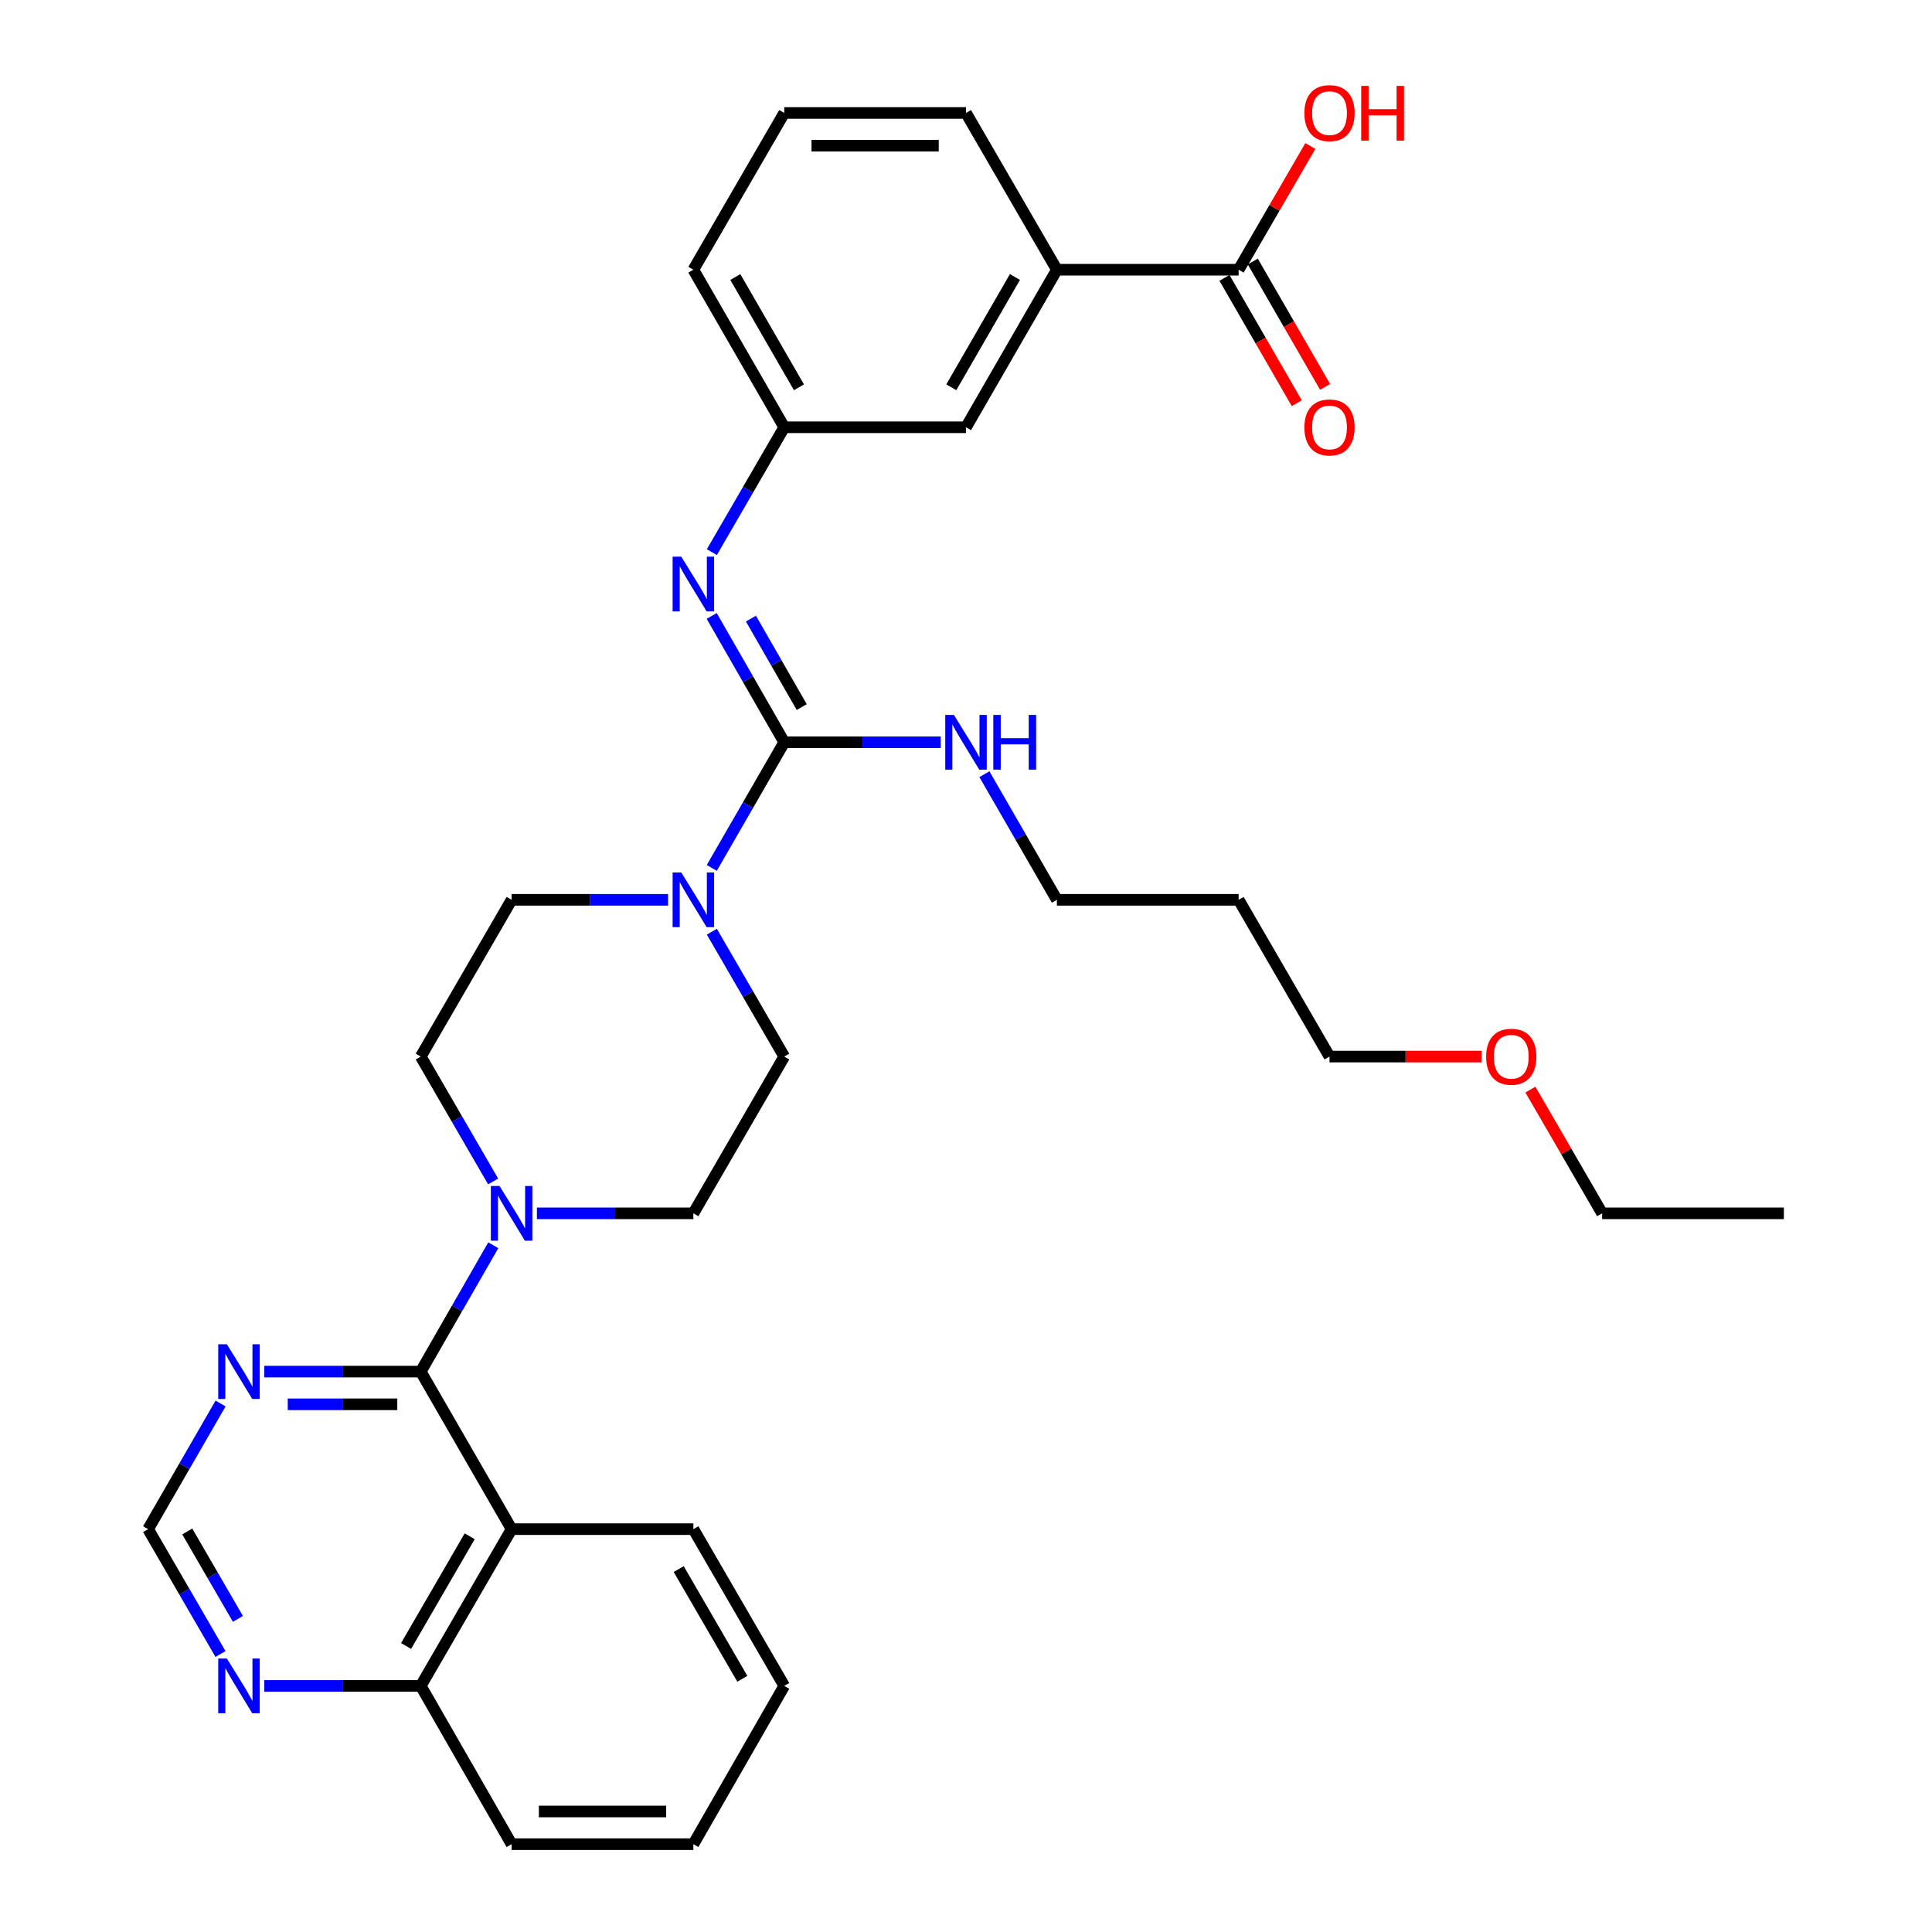 <?xml version='1.0' encoding='iso-8859-1'?>
<svg version='1.1' baseProfile='full'
              xmlns='http://www.w3.org/2000/svg'
                      xmlns:rdkit='http://www.rdkit.org/xml'
                      xmlns:xlink='http://www.w3.org/1999/xlink'
                  xml:space='preserve'
width='1000px' height='1000px' viewBox='0 0 1000 1000'>
<!-- END OF HEADER -->
<rect style='opacity:1.0;fill:#FFFFFF;stroke:none' width='1000' height='1000' x='0' y='0'> </rect>
<path class='bond-1' d='M 217.779,709.944 L 264.811,791.484' style='fill:none;fill-rule:evenodd;stroke:#000000;stroke-width:6px;stroke-linecap:butt;stroke-linejoin:miter;stroke-opacity:1' />
<path class='bond-3' d='M 217.779,709.944 L 236.552,677.242' style='fill:none;fill-rule:evenodd;stroke:#000000;stroke-width:6px;stroke-linecap:butt;stroke-linejoin:miter;stroke-opacity:1' />
<path class='bond-3' d='M 236.552,677.242 L 255.326,644.54' style='fill:none;fill-rule:evenodd;stroke:#0000FF;stroke-width:6px;stroke-linecap:butt;stroke-linejoin:miter;stroke-opacity:1' />
<path class='bond-5' d='M 217.779,709.944 L 177.283,709.944' style='fill:none;fill-rule:evenodd;stroke:#000000;stroke-width:6px;stroke-linecap:butt;stroke-linejoin:miter;stroke-opacity:1' />
<path class='bond-5' d='M 177.283,709.944 L 136.787,709.944' style='fill:none;fill-rule:evenodd;stroke:#0000FF;stroke-width:6px;stroke-linecap:butt;stroke-linejoin:miter;stroke-opacity:1' />
<path class='bond-5' d='M 205.63,726.869 L 177.283,726.869' style='fill:none;fill-rule:evenodd;stroke:#000000;stroke-width:6px;stroke-linecap:butt;stroke-linejoin:miter;stroke-opacity:1' />
<path class='bond-5' d='M 177.283,726.869 L 148.936,726.869' style='fill:none;fill-rule:evenodd;stroke:#0000FF;stroke-width:6px;stroke-linecap:butt;stroke-linejoin:miter;stroke-opacity:1' />
<path class='bond-0' d='M 405.926,384.207 L 387.169,416.72' style='fill:none;fill-rule:evenodd;stroke:#000000;stroke-width:6px;stroke-linecap:butt;stroke-linejoin:miter;stroke-opacity:1' />
<path class='bond-0' d='M 387.169,416.72 L 368.411,449.234' style='fill:none;fill-rule:evenodd;stroke:#0000FF;stroke-width:6px;stroke-linecap:butt;stroke-linejoin:miter;stroke-opacity:1' />
<path class='bond-4' d='M 405.926,384.207 L 387.149,351.51' style='fill:none;fill-rule:evenodd;stroke:#000000;stroke-width:6px;stroke-linecap:butt;stroke-linejoin:miter;stroke-opacity:1' />
<path class='bond-4' d='M 387.149,351.51 L 368.372,318.813' style='fill:none;fill-rule:evenodd;stroke:#0000FF;stroke-width:6px;stroke-linecap:butt;stroke-linejoin:miter;stroke-opacity:1' />
<path class='bond-4' d='M 414.97,365.97 L 401.826,343.081' style='fill:none;fill-rule:evenodd;stroke:#000000;stroke-width:6px;stroke-linecap:butt;stroke-linejoin:miter;stroke-opacity:1' />
<path class='bond-4' d='M 401.826,343.081 L 388.682,320.193' style='fill:none;fill-rule:evenodd;stroke:#0000FF;stroke-width:6px;stroke-linecap:butt;stroke-linejoin:miter;stroke-opacity:1' />
<path class='bond-17' d='M 405.926,384.207 L 446.417,384.207' style='fill:none;fill-rule:evenodd;stroke:#000000;stroke-width:6px;stroke-linecap:butt;stroke-linejoin:miter;stroke-opacity:1' />
<path class='bond-17' d='M 446.417,384.207 L 486.908,384.207' style='fill:none;fill-rule:evenodd;stroke:#0000FF;stroke-width:6px;stroke-linecap:butt;stroke-linejoin:miter;stroke-opacity:1' />
<path class='bond-10' d='M 264.811,791.484 L 217.779,872.62' style='fill:none;fill-rule:evenodd;stroke:#000000;stroke-width:6px;stroke-linecap:butt;stroke-linejoin:miter;stroke-opacity:1' />
<path class='bond-10' d='M 243.113,795.167 L 210.191,851.962' style='fill:none;fill-rule:evenodd;stroke:#000000;stroke-width:6px;stroke-linecap:butt;stroke-linejoin:miter;stroke-opacity:1' />
<path class='bond-20' d='M 264.811,791.484 L 358.885,791.484' style='fill:none;fill-rule:evenodd;stroke:#000000;stroke-width:6px;stroke-linecap:butt;stroke-linejoin:miter;stroke-opacity:1' />
<path class='bond-2' d='M 345.793,465.747 L 305.302,465.747' style='fill:none;fill-rule:evenodd;stroke:#0000FF;stroke-width:6px;stroke-linecap:butt;stroke-linejoin:miter;stroke-opacity:1' />
<path class='bond-2' d='M 305.302,465.747 L 264.811,465.747' style='fill:none;fill-rule:evenodd;stroke:#000000;stroke-width:6px;stroke-linecap:butt;stroke-linejoin:miter;stroke-opacity:1' />
<path class='bond-34' d='M 368.454,482.252 L 387.19,514.567' style='fill:none;fill-rule:evenodd;stroke:#0000FF;stroke-width:6px;stroke-linecap:butt;stroke-linejoin:miter;stroke-opacity:1' />
<path class='bond-34' d='M 387.19,514.567 L 405.926,546.883' style='fill:none;fill-rule:evenodd;stroke:#000000;stroke-width:6px;stroke-linecap:butt;stroke-linejoin:miter;stroke-opacity:1' />
<path class='bond-14' d='M 277.903,628.019 L 318.394,628.019' style='fill:none;fill-rule:evenodd;stroke:#0000FF;stroke-width:6px;stroke-linecap:butt;stroke-linejoin:miter;stroke-opacity:1' />
<path class='bond-14' d='M 318.394,628.019 L 358.885,628.019' style='fill:none;fill-rule:evenodd;stroke:#000000;stroke-width:6px;stroke-linecap:butt;stroke-linejoin:miter;stroke-opacity:1' />
<path class='bond-15' d='M 255.244,611.514 L 236.511,579.198' style='fill:none;fill-rule:evenodd;stroke:#0000FF;stroke-width:6px;stroke-linecap:butt;stroke-linejoin:miter;stroke-opacity:1' />
<path class='bond-15' d='M 236.511,579.198 L 217.779,546.883' style='fill:none;fill-rule:evenodd;stroke:#000000;stroke-width:6px;stroke-linecap:butt;stroke-linejoin:miter;stroke-opacity:1' />
<path class='bond-11' d='M 368.454,285.786 L 387.19,253.471' style='fill:none;fill-rule:evenodd;stroke:#0000FF;stroke-width:6px;stroke-linecap:butt;stroke-linejoin:miter;stroke-opacity:1' />
<path class='bond-11' d='M 387.19,253.471 L 405.926,221.155' style='fill:none;fill-rule:evenodd;stroke:#000000;stroke-width:6px;stroke-linecap:butt;stroke-linejoin:miter;stroke-opacity:1' />
<path class='bond-9' d='M 114.171,726.457 L 95.417,758.971' style='fill:none;fill-rule:evenodd;stroke:#0000FF;stroke-width:6px;stroke-linecap:butt;stroke-linejoin:miter;stroke-opacity:1' />
<path class='bond-9' d='M 95.417,758.971 L 76.663,791.484' style='fill:none;fill-rule:evenodd;stroke:#000000;stroke-width:6px;stroke-linecap:butt;stroke-linejoin:miter;stroke-opacity:1' />
<path class='bond-6' d='M 641.115,139.606 L 547.042,139.606' style='fill:none;fill-rule:evenodd;stroke:#000000;stroke-width:6px;stroke-linecap:butt;stroke-linejoin:miter;stroke-opacity:1' />
<path class='bond-18' d='M 633.785,143.834 L 652.493,176.272' style='fill:none;fill-rule:evenodd;stroke:#000000;stroke-width:6px;stroke-linecap:butt;stroke-linejoin:miter;stroke-opacity:1' />
<path class='bond-18' d='M 652.493,176.272 L 671.201,208.71' style='fill:none;fill-rule:evenodd;stroke:#FF0000;stroke-width:6px;stroke-linecap:butt;stroke-linejoin:miter;stroke-opacity:1' />
<path class='bond-18' d='M 648.446,135.378 L 667.154,167.816' style='fill:none;fill-rule:evenodd;stroke:#000000;stroke-width:6px;stroke-linecap:butt;stroke-linejoin:miter;stroke-opacity:1' />
<path class='bond-18' d='M 667.154,167.816 L 685.862,200.254' style='fill:none;fill-rule:evenodd;stroke:#FF0000;stroke-width:6px;stroke-linecap:butt;stroke-linejoin:miter;stroke-opacity:1' />
<path class='bond-19' d='M 641.115,139.606 L 659.674,107.59' style='fill:none;fill-rule:evenodd;stroke:#000000;stroke-width:6px;stroke-linecap:butt;stroke-linejoin:miter;stroke-opacity:1' />
<path class='bond-19' d='M 659.674,107.59 L 678.233,75.575' style='fill:none;fill-rule:evenodd;stroke:#FF0000;stroke-width:6px;stroke-linecap:butt;stroke-linejoin:miter;stroke-opacity:1' />
<path class='bond-7' d='M 547.042,139.606 L 500,221.155' style='fill:none;fill-rule:evenodd;stroke:#000000;stroke-width:6px;stroke-linecap:butt;stroke-linejoin:miter;stroke-opacity:1' />
<path class='bond-7' d='M 525.325,143.381 L 492.396,200.466' style='fill:none;fill-rule:evenodd;stroke:#000000;stroke-width:6px;stroke-linecap:butt;stroke-linejoin:miter;stroke-opacity:1' />
<path class='bond-36' d='M 547.042,139.606 L 500,58.47' style='fill:none;fill-rule:evenodd;stroke:#000000;stroke-width:6px;stroke-linecap:butt;stroke-linejoin:miter;stroke-opacity:1' />
<path class='bond-8' d='M 114.128,856.115 L 95.396,823.8' style='fill:none;fill-rule:evenodd;stroke:#0000FF;stroke-width:6px;stroke-linecap:butt;stroke-linejoin:miter;stroke-opacity:1' />
<path class='bond-8' d='M 95.396,823.8 L 76.663,791.484' style='fill:none;fill-rule:evenodd;stroke:#000000;stroke-width:6px;stroke-linecap:butt;stroke-linejoin:miter;stroke-opacity:1' />
<path class='bond-8' d='M 123.151,837.933 L 110.038,815.312' style='fill:none;fill-rule:evenodd;stroke:#0000FF;stroke-width:6px;stroke-linecap:butt;stroke-linejoin:miter;stroke-opacity:1' />
<path class='bond-8' d='M 110.038,815.312 L 96.925,792.691' style='fill:none;fill-rule:evenodd;stroke:#000000;stroke-width:6px;stroke-linecap:butt;stroke-linejoin:miter;stroke-opacity:1' />
<path class='bond-33' d='M 136.787,872.62 L 177.283,872.62' style='fill:none;fill-rule:evenodd;stroke:#0000FF;stroke-width:6px;stroke-linecap:butt;stroke-linejoin:miter;stroke-opacity:1' />
<path class='bond-33' d='M 177.283,872.62 L 217.779,872.62' style='fill:none;fill-rule:evenodd;stroke:#000000;stroke-width:6px;stroke-linecap:butt;stroke-linejoin:miter;stroke-opacity:1' />
<path class='bond-28' d='M 217.779,872.62 L 264.811,954.545' style='fill:none;fill-rule:evenodd;stroke:#000000;stroke-width:6px;stroke-linecap:butt;stroke-linejoin:miter;stroke-opacity:1' />
<path class='bond-16' d='M 405.926,221.155 L 500,221.155' style='fill:none;fill-rule:evenodd;stroke:#000000;stroke-width:6px;stroke-linecap:butt;stroke-linejoin:miter;stroke-opacity:1' />
<path class='bond-26' d='M 405.926,221.155 L 358.885,139.606' style='fill:none;fill-rule:evenodd;stroke:#000000;stroke-width:6px;stroke-linecap:butt;stroke-linejoin:miter;stroke-opacity:1' />
<path class='bond-26' d='M 413.53,200.466 L 380.601,143.381' style='fill:none;fill-rule:evenodd;stroke:#000000;stroke-width:6px;stroke-linecap:butt;stroke-linejoin:miter;stroke-opacity:1' />
<path class='bond-12' d='M 264.811,465.747 L 217.779,546.883' style='fill:none;fill-rule:evenodd;stroke:#000000;stroke-width:6px;stroke-linecap:butt;stroke-linejoin:miter;stroke-opacity:1' />
<path class='bond-13' d='M 405.926,546.883 L 358.885,628.019' style='fill:none;fill-rule:evenodd;stroke:#000000;stroke-width:6px;stroke-linecap:butt;stroke-linejoin:miter;stroke-opacity:1' />
<path class='bond-25' d='M 509.527,400.721 L 528.284,433.234' style='fill:none;fill-rule:evenodd;stroke:#0000FF;stroke-width:6px;stroke-linecap:butt;stroke-linejoin:miter;stroke-opacity:1' />
<path class='bond-25' d='M 528.284,433.234 L 547.042,465.747' style='fill:none;fill-rule:evenodd;stroke:#000000;stroke-width:6px;stroke-linecap:butt;stroke-linejoin:miter;stroke-opacity:1' />
<path class='bond-30' d='M 358.885,791.484 L 405.926,872.62' style='fill:none;fill-rule:evenodd;stroke:#000000;stroke-width:6px;stroke-linecap:butt;stroke-linejoin:miter;stroke-opacity:1' />
<path class='bond-30' d='M 351.299,812.144 L 384.228,868.939' style='fill:none;fill-rule:evenodd;stroke:#000000;stroke-width:6px;stroke-linecap:butt;stroke-linejoin:miter;stroke-opacity:1' />
<path class='bond-21' d='M 641.115,465.747 L 547.042,465.747' style='fill:none;fill-rule:evenodd;stroke:#000000;stroke-width:6px;stroke-linecap:butt;stroke-linejoin:miter;stroke-opacity:1' />
<path class='bond-27' d='M 641.115,465.747 L 688.148,546.883' style='fill:none;fill-rule:evenodd;stroke:#000000;stroke-width:6px;stroke-linecap:butt;stroke-linejoin:miter;stroke-opacity:1' />
<path class='bond-22' d='M 500,58.47 L 405.926,58.47' style='fill:none;fill-rule:evenodd;stroke:#000000;stroke-width:6px;stroke-linecap:butt;stroke-linejoin:miter;stroke-opacity:1' />
<path class='bond-22' d='M 485.889,75.395 L 420.037,75.395' style='fill:none;fill-rule:evenodd;stroke:#000000;stroke-width:6px;stroke-linecap:butt;stroke-linejoin:miter;stroke-opacity:1' />
<path class='bond-23' d='M 405.926,58.47 L 358.885,139.606' style='fill:none;fill-rule:evenodd;stroke:#000000;stroke-width:6px;stroke-linecap:butt;stroke-linejoin:miter;stroke-opacity:1' />
<path class='bond-24' d='M 766.87,546.883 L 727.509,546.883' style='fill:none;fill-rule:evenodd;stroke:#FF0000;stroke-width:6px;stroke-linecap:butt;stroke-linejoin:miter;stroke-opacity:1' />
<path class='bond-24' d='M 727.509,546.883 L 688.148,546.883' style='fill:none;fill-rule:evenodd;stroke:#000000;stroke-width:6px;stroke-linecap:butt;stroke-linejoin:miter;stroke-opacity:1' />
<path class='bond-29' d='M 792.139,563.988 L 810.701,596.003' style='fill:none;fill-rule:evenodd;stroke:#FF0000;stroke-width:6px;stroke-linecap:butt;stroke-linejoin:miter;stroke-opacity:1' />
<path class='bond-29' d='M 810.701,596.003 L 829.263,628.019' style='fill:none;fill-rule:evenodd;stroke:#000000;stroke-width:6px;stroke-linecap:butt;stroke-linejoin:miter;stroke-opacity:1' />
<path class='bond-35' d='M 264.811,954.545 L 358.885,954.545' style='fill:none;fill-rule:evenodd;stroke:#000000;stroke-width:6px;stroke-linecap:butt;stroke-linejoin:miter;stroke-opacity:1' />
<path class='bond-35' d='M 278.922,937.621 L 344.774,937.621' style='fill:none;fill-rule:evenodd;stroke:#000000;stroke-width:6px;stroke-linecap:butt;stroke-linejoin:miter;stroke-opacity:1' />
<path class='bond-31' d='M 829.263,628.019 L 923.337,628.019' style='fill:none;fill-rule:evenodd;stroke:#000000;stroke-width:6px;stroke-linecap:butt;stroke-linejoin:miter;stroke-opacity:1' />
<path class='bond-32' d='M 405.926,872.62 L 358.885,954.545' style='fill:none;fill-rule:evenodd;stroke:#000000;stroke-width:6px;stroke-linecap:butt;stroke-linejoin:miter;stroke-opacity:1' />
<path  class='atom-3' d='M 352.625 451.587
L 361.905 466.587
Q 362.825 468.067, 364.305 470.747
Q 365.785 473.427, 365.865 473.587
L 365.865 451.587
L 369.625 451.587
L 369.625 479.907
L 365.745 479.907
L 355.785 463.507
Q 354.625 461.587, 353.385 459.387
Q 352.185 457.187, 351.825 456.507
L 351.825 479.907
L 348.145 479.907
L 348.145 451.587
L 352.625 451.587
' fill='#0000FF'/>
<path  class='atom-4' d='M 258.551 613.859
L 267.831 628.859
Q 268.751 630.339, 270.231 633.019
Q 271.711 635.699, 271.791 635.859
L 271.791 613.859
L 275.551 613.859
L 275.551 642.179
L 271.671 642.179
L 261.711 625.779
Q 260.551 623.859, 259.311 621.659
Q 258.111 619.459, 257.751 618.779
L 257.751 642.179
L 254.071 642.179
L 254.071 613.859
L 258.551 613.859
' fill='#0000FF'/>
<path  class='atom-5' d='M 352.625 288.131
L 361.905 303.131
Q 362.825 304.611, 364.305 307.291
Q 365.785 309.971, 365.865 310.131
L 365.865 288.131
L 369.625 288.131
L 369.625 316.451
L 365.745 316.451
L 355.785 300.051
Q 354.625 298.131, 353.385 295.931
Q 352.185 293.731, 351.825 293.051
L 351.825 316.451
L 348.145 316.451
L 348.145 288.131
L 352.625 288.131
' fill='#0000FF'/>
<path  class='atom-6' d='M 117.435 695.784
L 126.715 710.784
Q 127.635 712.264, 129.115 714.944
Q 130.595 717.624, 130.675 717.784
L 130.675 695.784
L 134.435 695.784
L 134.435 724.104
L 130.555 724.104
L 120.595 707.704
Q 119.435 705.784, 118.195 703.584
Q 116.995 701.384, 116.635 700.704
L 116.635 724.104
L 112.955 724.104
L 112.955 695.784
L 117.435 695.784
' fill='#0000FF'/>
<path  class='atom-9' d='M 117.435 858.46
L 126.715 873.46
Q 127.635 874.94, 129.115 877.62
Q 130.595 880.3, 130.675 880.46
L 130.675 858.46
L 134.435 858.46
L 134.435 886.78
L 130.555 886.78
L 120.595 870.38
Q 119.435 868.46, 118.195 866.26
Q 116.995 864.06, 116.635 863.38
L 116.635 886.78
L 112.955 886.78
L 112.955 858.46
L 117.435 858.46
' fill='#0000FF'/>
<path  class='atom-18' d='M 493.74 370.047
L 503.02 385.047
Q 503.94 386.527, 505.42 389.207
Q 506.9 391.887, 506.98 392.047
L 506.98 370.047
L 510.74 370.047
L 510.74 398.367
L 506.86 398.367
L 496.9 381.967
Q 495.74 380.047, 494.5 377.847
Q 493.3 375.647, 492.94 374.967
L 492.94 398.367
L 489.26 398.367
L 489.26 370.047
L 493.74 370.047
' fill='#0000FF'/>
<path  class='atom-18' d='M 514.14 370.047
L 517.98 370.047
L 517.98 382.087
L 532.46 382.087
L 532.46 370.047
L 536.3 370.047
L 536.3 398.367
L 532.46 398.367
L 532.46 385.287
L 517.98 385.287
L 517.98 398.367
L 514.14 398.367
L 514.14 370.047
' fill='#0000FF'/>
<path  class='atom-19' d='M 675.148 221.235
Q 675.148 214.435, 678.508 210.635
Q 681.868 206.835, 688.148 206.835
Q 694.428 206.835, 697.788 210.635
Q 701.148 214.435, 701.148 221.235
Q 701.148 228.115, 697.748 232.035
Q 694.348 235.915, 688.148 235.915
Q 681.908 235.915, 678.508 232.035
Q 675.148 228.155, 675.148 221.235
M 688.148 232.715
Q 692.468 232.715, 694.788 229.835
Q 697.148 226.915, 697.148 221.235
Q 697.148 215.675, 694.788 212.875
Q 692.468 210.035, 688.148 210.035
Q 683.828 210.035, 681.468 212.835
Q 679.148 215.635, 679.148 221.235
Q 679.148 226.955, 681.468 229.835
Q 683.828 232.715, 688.148 232.715
' fill='#FF0000'/>
<path  class='atom-20' d='M 675.148 58.55
Q 675.148 51.75, 678.508 47.95
Q 681.868 44.15, 688.148 44.15
Q 694.428 44.15, 697.788 47.95
Q 701.148 51.75, 701.148 58.55
Q 701.148 65.43, 697.748 69.35
Q 694.348 73.23, 688.148 73.23
Q 681.908 73.23, 678.508 69.35
Q 675.148 65.47, 675.148 58.55
M 688.148 70.03
Q 692.468 70.03, 694.788 67.15
Q 697.148 64.23, 697.148 58.55
Q 697.148 52.99, 694.788 50.19
Q 692.468 47.35, 688.148 47.35
Q 683.828 47.35, 681.468 50.15
Q 679.148 52.95, 679.148 58.55
Q 679.148 64.27, 681.468 67.15
Q 683.828 70.03, 688.148 70.03
' fill='#FF0000'/>
<path  class='atom-20' d='M 704.548 44.47
L 708.388 44.47
L 708.388 56.51
L 722.868 56.51
L 722.868 44.47
L 726.708 44.47
L 726.708 72.79
L 722.868 72.79
L 722.868 59.71
L 708.388 59.71
L 708.388 72.79
L 704.548 72.79
L 704.548 44.47
' fill='#FF0000'/>
<path  class='atom-25' d='M 769.221 546.963
Q 769.221 540.163, 772.581 536.363
Q 775.941 532.563, 782.221 532.563
Q 788.501 532.563, 791.861 536.363
Q 795.221 540.163, 795.221 546.963
Q 795.221 553.843, 791.821 557.763
Q 788.421 561.643, 782.221 561.643
Q 775.981 561.643, 772.581 557.763
Q 769.221 553.883, 769.221 546.963
M 782.221 558.443
Q 786.541 558.443, 788.861 555.563
Q 791.221 552.643, 791.221 546.963
Q 791.221 541.403, 788.861 538.603
Q 786.541 535.763, 782.221 535.763
Q 777.901 535.763, 775.541 538.563
Q 773.221 541.363, 773.221 546.963
Q 773.221 552.683, 775.541 555.563
Q 777.901 558.443, 782.221 558.443
' fill='#FF0000'/>
</svg>
